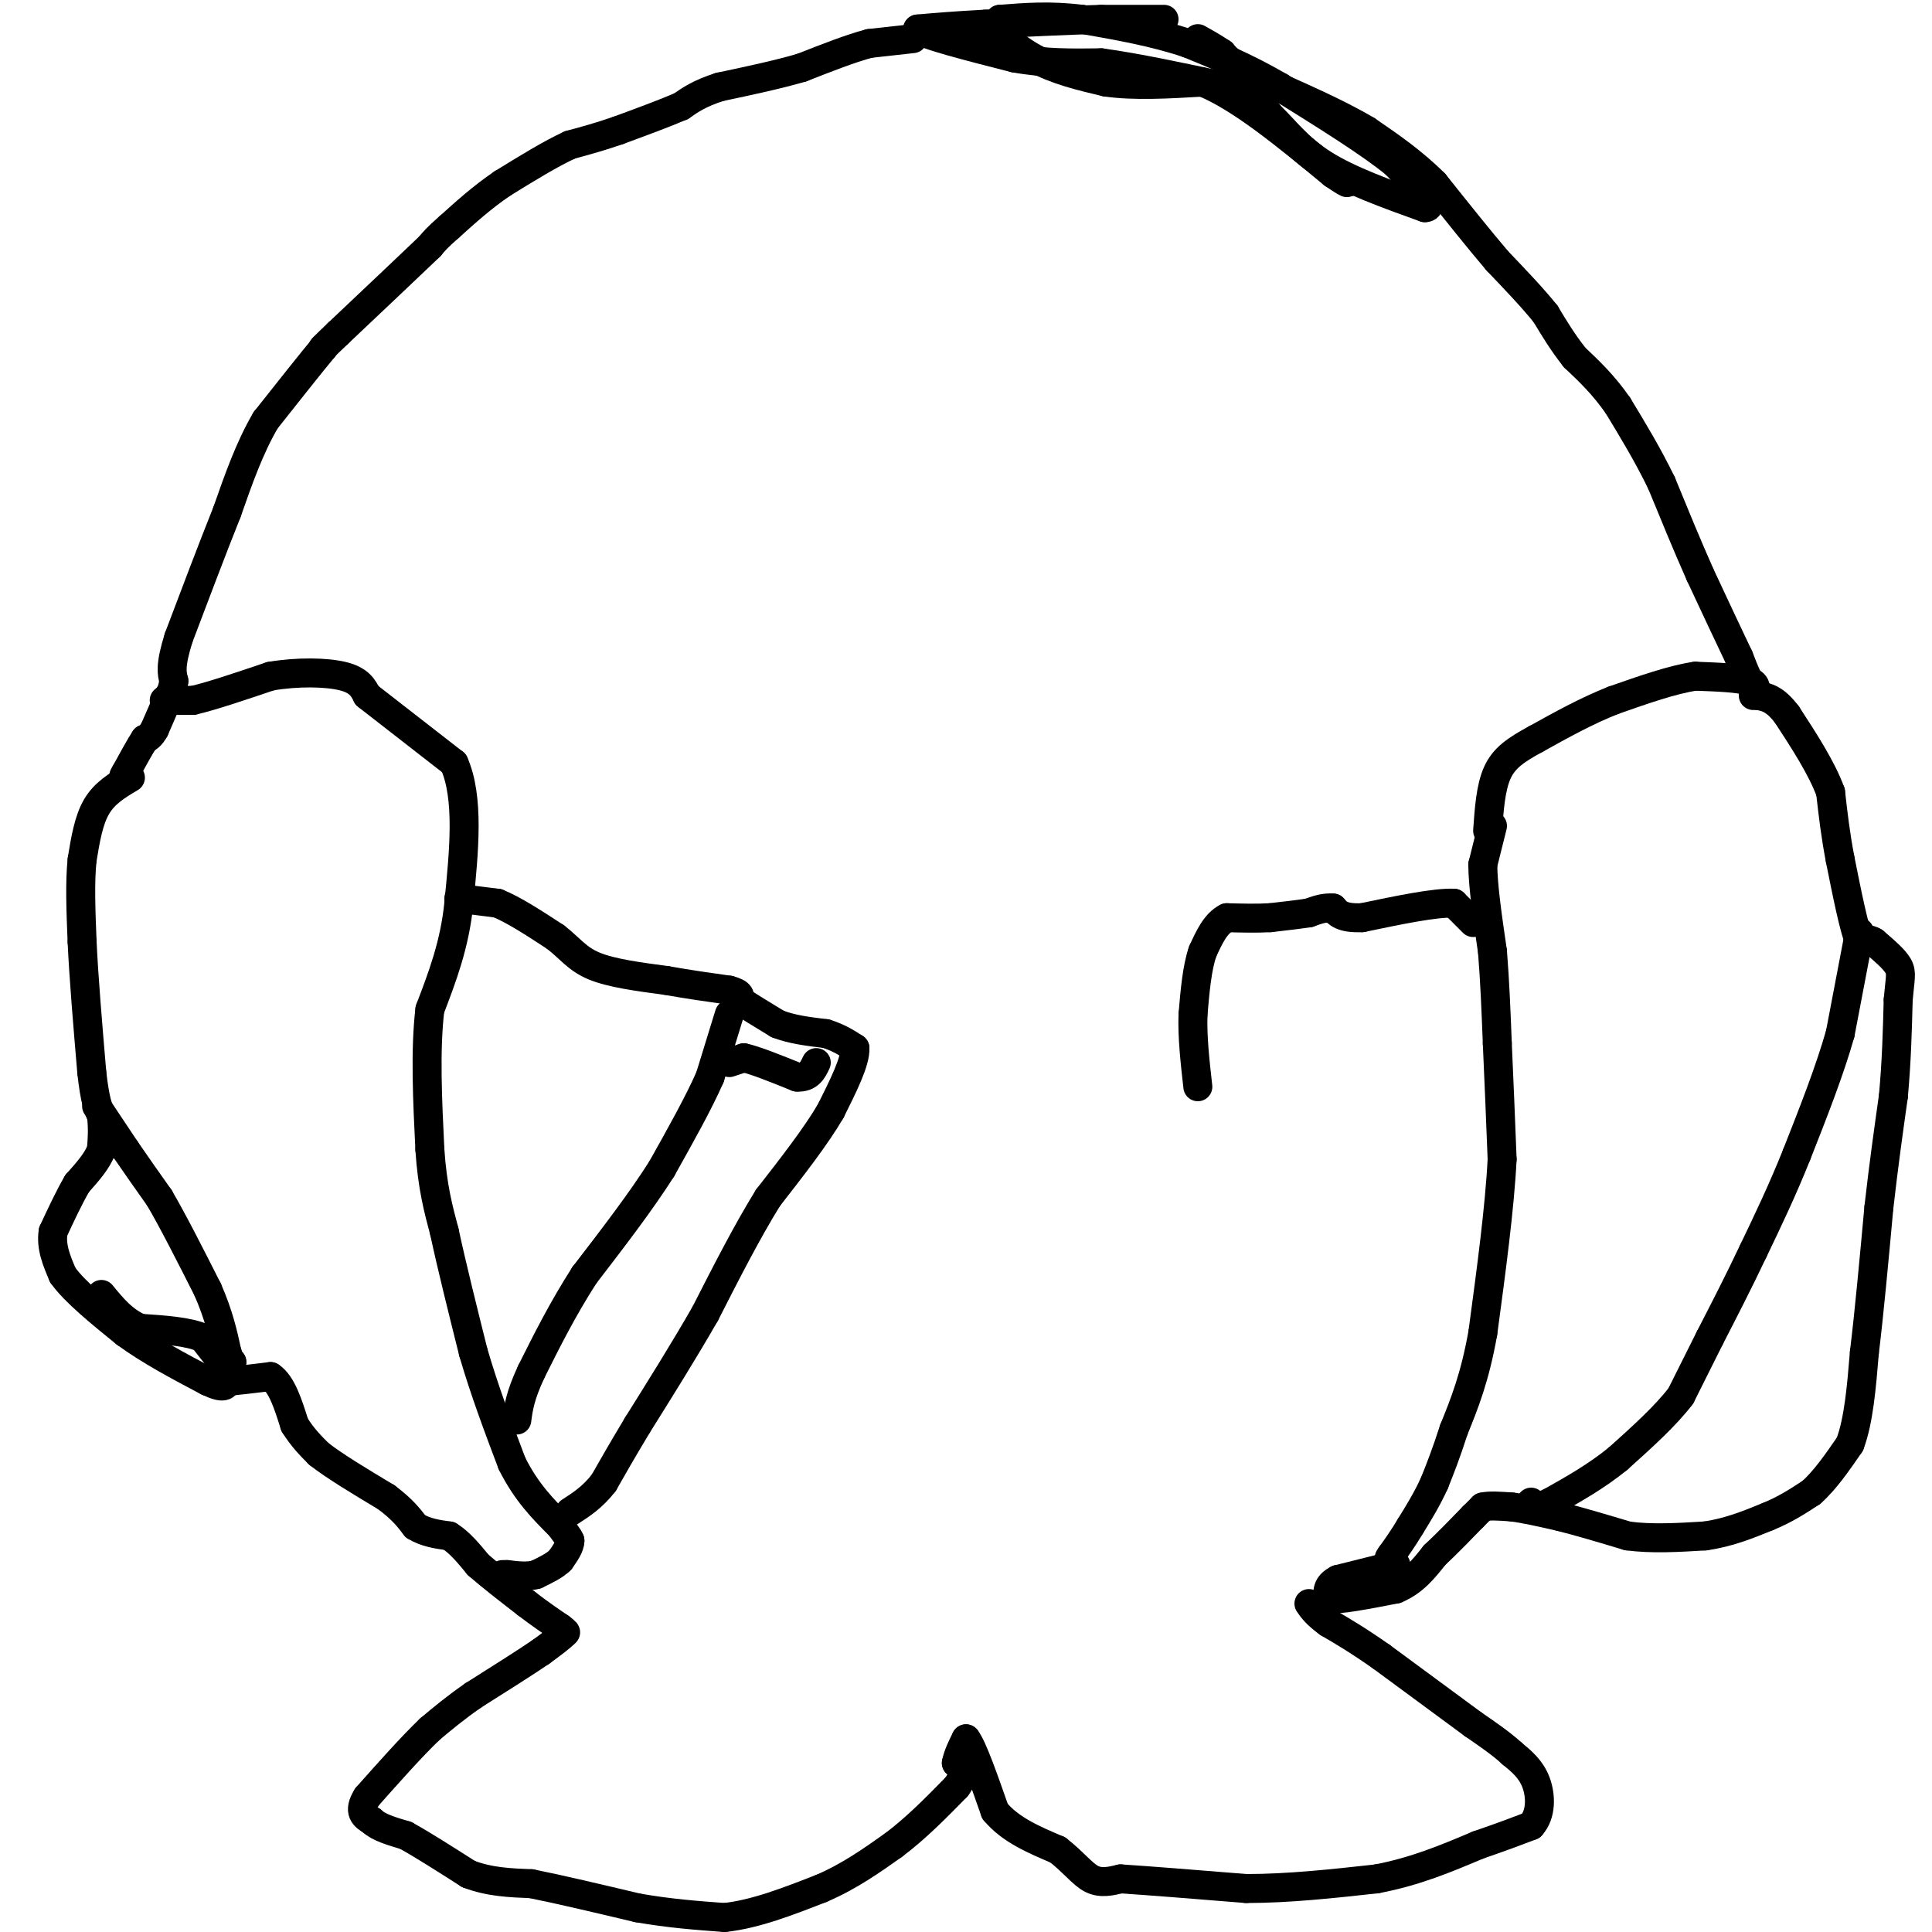 <svg viewBox='0 0 400 400' version='1.1' xmlns='http://www.w3.org/2000/svg' xmlns:xlink='http://www.w3.org/1999/xlink'><g fill='none' stroke='#000000' stroke-width='6' stroke-linecap='round' stroke-linejoin='round'><path d='M189,8c0.000,0.000 -9.000,1.000 -9,1'/><path d='M180,9c-3.833,1.000 -8.917,3.000 -14,5'/><path d='M166,14c-5.167,1.500 -11.083,2.750 -17,4'/><path d='M149,18c-4.167,1.333 -6.083,2.667 -8,4'/><path d='M141,22c-3.500,1.500 -8.250,3.250 -13,5'/><path d='M128,27c-3.833,1.333 -6.917,2.167 -10,3'/><path d='M118,30c-4.000,1.833 -9.000,4.917 -14,8'/><path d='M104,38c-4.167,2.833 -7.583,5.917 -11,9'/><path d='M93,47c-2.500,2.167 -3.250,3.083 -4,4'/><path d='M89,51c-3.833,3.667 -11.417,10.833 -19,18'/><path d='M70,69c-3.667,3.500 -3.333,3.250 -3,3'/><path d='M67,72c-2.500,3.000 -7.250,9.000 -12,15'/><path d='M55,87c-3.333,5.667 -5.667,12.333 -8,19'/><path d='M47,106c-3.000,7.500 -6.500,16.750 -10,26'/><path d='M37,132c-1.833,5.833 -1.417,7.417 -1,9'/><path d='M36,141c-0.333,2.000 -0.667,2.500 -1,3'/><path d='M35,144c-0.667,1.667 -1.833,4.333 -3,7'/><path d='M32,151c-0.833,1.500 -1.417,1.750 -2,2'/><path d='M30,153c-1.000,1.500 -2.500,4.250 -4,7'/><path d='M26,160c-0.667,1.167 -0.333,0.583 0,0'/><path d='M27,161c-2.667,1.583 -5.333,3.167 -7,6c-1.667,2.833 -2.333,6.917 -3,11'/><path d='M17,178c-0.500,4.667 -0.250,10.833 0,17'/><path d='M17,195c0.333,7.333 1.167,17.167 2,27'/><path d='M19,222c0.667,6.000 1.333,7.500 2,9'/><path d='M21,231c0.333,2.667 0.167,4.833 0,7'/><path d='M21,238c-0.833,2.333 -2.917,4.667 -5,7'/><path d='M16,245c-1.667,2.833 -3.333,6.417 -5,10'/><path d='M11,255c-0.500,3.167 0.750,6.083 2,9'/><path d='M13,264c2.500,3.500 7.750,7.750 13,12'/><path d='M26,276c5.000,3.667 11.000,6.833 17,10'/><path d='M43,286c3.500,1.667 3.750,0.833 4,0'/><path d='M47,286c2.167,-0.167 5.583,-0.583 9,-1'/><path d='M56,285c2.333,1.500 3.667,5.750 5,10'/><path d='M61,295c1.667,2.667 3.333,4.333 5,6'/><path d='M66,301c3.167,2.500 8.583,5.750 14,9'/><path d='M80,310c3.333,2.500 4.667,4.250 6,6'/><path d='M86,316c2.167,1.333 4.583,1.667 7,2'/><path d='M93,318c2.167,1.333 4.083,3.667 6,6'/><path d='M99,324c2.667,2.333 6.333,5.167 10,8'/><path d='M109,332c2.833,2.167 4.917,3.583 7,5'/><path d='M116,337c1.333,1.000 1.167,1.000 1,1'/><path d='M117,338c-0.667,0.833 -2.833,2.417 -5,4'/><path d='M112,342c-3.167,2.167 -8.583,5.583 -14,9'/><path d='M98,351c-3.833,2.667 -6.417,4.833 -9,7'/><path d='M89,358c-3.667,3.500 -8.333,8.750 -13,14'/><path d='M76,372c-2.000,3.167 -0.500,4.083 1,5'/><path d='M77,377c1.333,1.333 4.167,2.167 7,3'/><path d='M84,380c3.333,1.833 8.167,4.917 13,8'/><path d='M97,388c4.333,1.667 8.667,1.833 13,2'/><path d='M110,390c5.833,1.167 13.917,3.083 22,5'/><path d='M132,395c6.667,1.167 12.333,1.583 18,2'/><path d='M150,397c6.333,-0.667 13.167,-3.333 20,-6'/><path d='M170,391c5.833,-2.500 10.417,-5.750 15,-9'/><path d='M185,382c4.667,-3.500 8.833,-7.750 13,-12'/><path d='M198,370c2.167,-2.833 1.083,-3.917 0,-5'/><path d='M198,365c0.333,-1.667 1.167,-3.333 2,-5'/><path d='M200,360c1.333,1.667 3.667,8.333 6,15'/><path d='M206,375c3.167,3.833 8.083,5.917 13,8'/><path d='M219,383c3.311,2.578 5.089,5.022 7,6c1.911,0.978 3.956,0.489 6,0'/><path d='M232,389c5.333,0.333 15.667,1.167 26,2'/><path d='M258,391c8.833,0.000 17.917,-1.000 27,-2'/><path d='M285,389c8.000,-1.500 14.500,-4.250 21,-7'/><path d='M306,382c5.333,-1.833 8.167,-2.917 11,-4'/><path d='M317,378c2.156,-2.356 2.044,-6.244 1,-9c-1.044,-2.756 -3.022,-4.378 -5,-6'/><path d='M313,363c-2.167,-2.000 -5.083,-4.000 -8,-6'/><path d='M305,357c-4.500,-3.333 -11.750,-8.667 -19,-14'/><path d='M286,343c-5.000,-3.500 -8.000,-5.250 -11,-7'/><path d='M275,336c-2.500,-1.833 -3.250,-2.917 -4,-4'/><path d='M289,324c0.000,0.000 -12.000,3.000 -12,3'/><path d='M277,327c-2.333,1.167 -2.167,2.583 -2,4'/><path d='M275,331c2.000,0.333 8.000,-0.833 14,-2'/><path d='M289,329c3.667,-1.500 5.833,-4.250 8,-7'/><path d='M297,322c2.667,-2.500 5.333,-5.250 8,-8'/><path d='M305,314c1.667,-1.667 1.833,-1.833 2,-2'/><path d='M307,312c1.333,-0.333 3.667,-0.167 6,0'/><path d='M313,312c2.667,0.333 6.333,1.167 10,2'/><path d='M323,314c4.000,1.000 9.000,2.500 14,4'/><path d='M337,318c5.000,0.667 10.500,0.333 16,0'/><path d='M353,318c4.833,-0.667 8.917,-2.333 13,-4'/><path d='M366,314c3.667,-1.500 6.333,-3.250 9,-5'/><path d='M375,309c2.833,-2.500 5.417,-6.250 8,-10'/><path d='M383,299c1.833,-4.833 2.417,-11.917 3,-19'/><path d='M386,280c1.000,-8.167 2.000,-19.083 3,-30'/><path d='M389,250c1.000,-8.833 2.000,-15.917 3,-23'/><path d='M392,227c0.667,-7.167 0.833,-13.583 1,-20'/><path d='M393,207c0.378,-4.444 0.822,-5.556 0,-7c-0.822,-1.444 -2.911,-3.222 -5,-5'/><path d='M388,195c-1.333,-0.833 -2.167,-0.417 -3,0'/><path d='M385,195c-1.167,-2.833 -2.583,-9.917 -4,-17'/><path d='M381,178c-1.000,-5.167 -1.500,-9.583 -2,-14'/><path d='M379,164c-1.833,-5.000 -5.417,-10.500 -9,-16'/><path d='M370,148c-2.500,-3.333 -4.250,-3.667 -6,-4'/><path d='M364,144c-1.667,-2.000 -2.833,-5.000 -4,-8'/><path d='M360,136c-2.000,-4.167 -5.000,-10.583 -8,-17'/><path d='M352,119c-2.667,-6.000 -5.333,-12.500 -8,-19'/><path d='M344,100c-2.833,-5.833 -5.917,-10.917 -9,-16'/><path d='M335,84c-3.000,-4.333 -6.000,-7.167 -9,-10'/><path d='M326,74c-2.500,-3.167 -4.250,-6.083 -6,-9'/><path d='M320,65c-2.667,-3.333 -6.333,-7.167 -10,-11'/><path d='M310,54c-3.833,-4.500 -8.417,-10.250 -13,-16'/><path d='M297,38c-4.500,-4.500 -9.250,-7.750 -14,-11'/><path d='M283,27c-6.167,-3.667 -14.583,-7.333 -23,-11'/><path d='M260,16c-5.000,-2.667 -6.000,-3.833 -7,-5'/><path d='M253,11c-2.000,-1.333 -3.500,-2.167 -5,-3'/><path d='M241,4c0.000,0.000 -13.000,0.000 -13,0'/><path d='M228,4c-6.167,0.167 -15.083,0.583 -24,1'/><path d='M204,5c-6.333,0.333 -10.167,0.667 -14,1'/><path d='M190,6c1.000,1.167 10.500,3.583 20,6'/><path d='M210,12c6.333,1.167 12.167,1.083 18,1'/><path d='M228,13c7.333,1.000 16.667,3.000 26,5'/><path d='M254,18c5.833,1.833 7.417,3.917 9,6'/><path d='M263,24c2.911,2.756 5.689,6.644 11,10c5.311,3.356 13.156,6.178 21,9'/><path d='M295,43c2.500,0.000 -1.750,-4.500 -6,-9'/><path d='M289,34c-5.000,-4.167 -14.500,-10.083 -24,-16'/><path d='M265,18c-7.167,-4.167 -13.083,-6.583 -19,-9'/><path d='M246,9c-6.833,-2.333 -14.417,-3.667 -22,-5'/><path d='M224,4c-6.500,-0.833 -11.750,-0.417 -17,0'/><path d='M207,4c-1.756,1.556 2.356,5.444 7,8c4.644,2.556 9.822,3.778 15,5'/><path d='M229,17c5.833,0.833 12.917,0.417 20,0'/><path d='M249,17c7.833,3.167 17.417,11.083 27,19'/><path d='M276,36c4.667,3.167 2.833,1.583 1,0'/><path d='M34,145c0.000,0.000 6.000,0.000 6,0'/><path d='M40,145c3.667,-0.833 9.833,-2.917 16,-5'/><path d='M56,140c5.600,-0.956 11.600,-0.844 15,0c3.400,0.844 4.200,2.422 5,4'/><path d='M76,144c3.833,3.000 10.917,8.500 18,14'/><path d='M94,158c3.167,7.167 2.083,18.083 1,29'/><path d='M95,187c-0.833,8.500 -3.417,15.250 -6,22'/><path d='M89,209c-1.000,8.500 -0.500,18.750 0,29'/><path d='M89,238c0.500,7.667 1.750,12.333 3,17'/><path d='M92,255c1.500,7.000 3.750,16.000 6,25'/><path d='M98,280c2.333,8.000 5.167,15.500 8,23'/><path d='M106,303c3.000,6.000 6.500,9.500 10,13'/><path d='M116,316c2.000,2.667 2.000,2.833 2,3'/><path d='M118,319c0.000,1.167 -1.000,2.583 -2,4'/><path d='M116,323c-1.167,1.167 -3.083,2.083 -5,3'/><path d='M111,326c-1.833,0.500 -3.917,0.250 -6,0'/><path d='M105,326c-1.167,0.000 -1.083,0.000 -1,0'/><path d='M20,229c0.000,0.000 6.000,9.000 6,9'/><path d='M26,238c2.167,3.167 4.583,6.583 7,10'/><path d='M33,248c2.833,4.833 6.417,11.917 10,19'/><path d='M43,267c2.333,5.333 3.167,9.167 4,13'/><path d='M47,280c0.833,2.500 0.917,2.250 1,2'/><path d='M48,282c0.000,0.000 -1.000,1.000 -1,1'/><path d='M47,283c-1.000,-0.833 -3.000,-3.417 -5,-6'/><path d='M42,277c-3.000,-1.333 -8.000,-1.667 -13,-2'/><path d='M29,275c-3.500,-1.500 -5.750,-4.250 -8,-7'/><path d='M95,186c0.000,0.000 8.000,1.000 8,1'/><path d='M103,187c3.333,1.333 7.667,4.167 12,7'/><path d='M115,194c2.978,2.289 4.422,4.511 8,6c3.578,1.489 9.289,2.244 15,3'/><path d='M138,203c4.667,0.833 8.833,1.417 13,2'/><path d='M151,205c2.500,0.667 2.250,1.333 2,2'/><path d='M153,207c1.667,1.167 4.833,3.083 8,5'/><path d='M161,212c3.000,1.167 6.500,1.583 10,2'/><path d='M171,214c2.667,0.833 4.333,1.917 6,3'/><path d='M177,217c0.167,2.667 -2.417,7.833 -5,13'/><path d='M172,230c-3.000,5.167 -8.000,11.583 -13,18'/><path d='M159,248c-4.333,7.000 -8.667,15.500 -13,24'/><path d='M146,272c-4.500,7.833 -9.250,15.417 -14,23'/><path d='M132,295c-3.500,5.833 -5.250,8.917 -7,12'/><path d='M125,307c-2.333,3.000 -4.667,4.500 -7,6'/><path d='M151,210c0.000,0.000 -4.000,13.000 -4,13'/><path d='M147,223c-2.333,5.333 -6.167,12.167 -10,19'/><path d='M137,242c-4.333,6.833 -10.167,14.417 -16,22'/><path d='M121,264c-4.500,7.000 -7.750,13.500 -11,20'/><path d='M110,284c-2.333,5.000 -2.667,7.500 -3,10'/><path d='M151,220c0.000,0.000 3.000,-1.000 3,-1'/><path d='M154,219c2.333,0.500 6.667,2.250 11,4'/><path d='M165,223c2.500,0.167 3.250,-1.417 4,-3'/><path d='M363,144c0.500,-1.167 1.000,-2.333 -1,-3c-2.000,-0.667 -6.500,-0.833 -11,-1'/><path d='M351,140c-4.667,0.667 -10.833,2.833 -17,5'/><path d='M334,145c-5.500,2.167 -10.750,5.083 -16,8'/><path d='M318,153c-4.178,2.267 -6.622,3.933 -8,7c-1.378,3.067 -1.689,7.533 -2,12'/><path d='M309,171c0.000,0.000 -2.000,8.000 -2,8'/><path d='M307,179c0.000,4.333 1.000,11.167 2,18'/><path d='M309,197c0.500,6.167 0.750,12.583 1,19'/><path d='M310,216c0.333,7.167 0.667,15.583 1,24'/><path d='M311,240c-0.500,10.000 -2.250,23.000 -4,36'/><path d='M307,276c-1.667,9.333 -3.833,14.667 -6,20'/><path d='M301,296c-1.667,5.167 -2.833,8.083 -4,11'/><path d='M297,307c-1.500,3.333 -3.250,6.167 -5,9'/><path d='M292,316c-1.500,2.500 -2.750,4.250 -4,6'/><path d='M288,322c-0.667,1.000 -0.333,0.500 0,0'/><path d='M385,193c0.000,0.000 -4.000,21.000 -4,21'/><path d='M381,214c-2.167,7.667 -5.583,16.333 -9,25'/><path d='M372,239c-3.000,7.500 -6.000,13.750 -9,20'/><path d='M363,259c-3.000,6.333 -6.000,12.167 -9,18'/><path d='M354,277c-2.500,5.000 -4.250,8.500 -6,12'/><path d='M348,289c-3.167,4.167 -8.083,8.583 -13,13'/><path d='M335,302c-4.500,3.667 -9.250,6.333 -14,9'/><path d='M321,311c-3.000,1.500 -3.500,0.750 -4,0'/><path d='M305,191c0.000,0.000 -4.000,-4.000 -4,-4'/><path d='M301,187c-3.833,-0.167 -11.417,1.417 -19,3'/><path d='M282,190c-4.167,0.167 -5.083,-0.917 -6,-2'/><path d='M276,188c-1.833,-0.167 -3.417,0.417 -5,1'/><path d='M271,189c-2.167,0.333 -5.083,0.667 -8,1'/><path d='M263,190c-2.833,0.167 -5.917,0.083 -9,0'/><path d='M254,190c-2.333,1.167 -3.667,4.083 -5,7'/><path d='M249,197c-1.167,3.333 -1.583,8.167 -2,13'/><path d='M247,210c-0.167,4.667 0.417,9.833 1,15'/></g>
</svg>